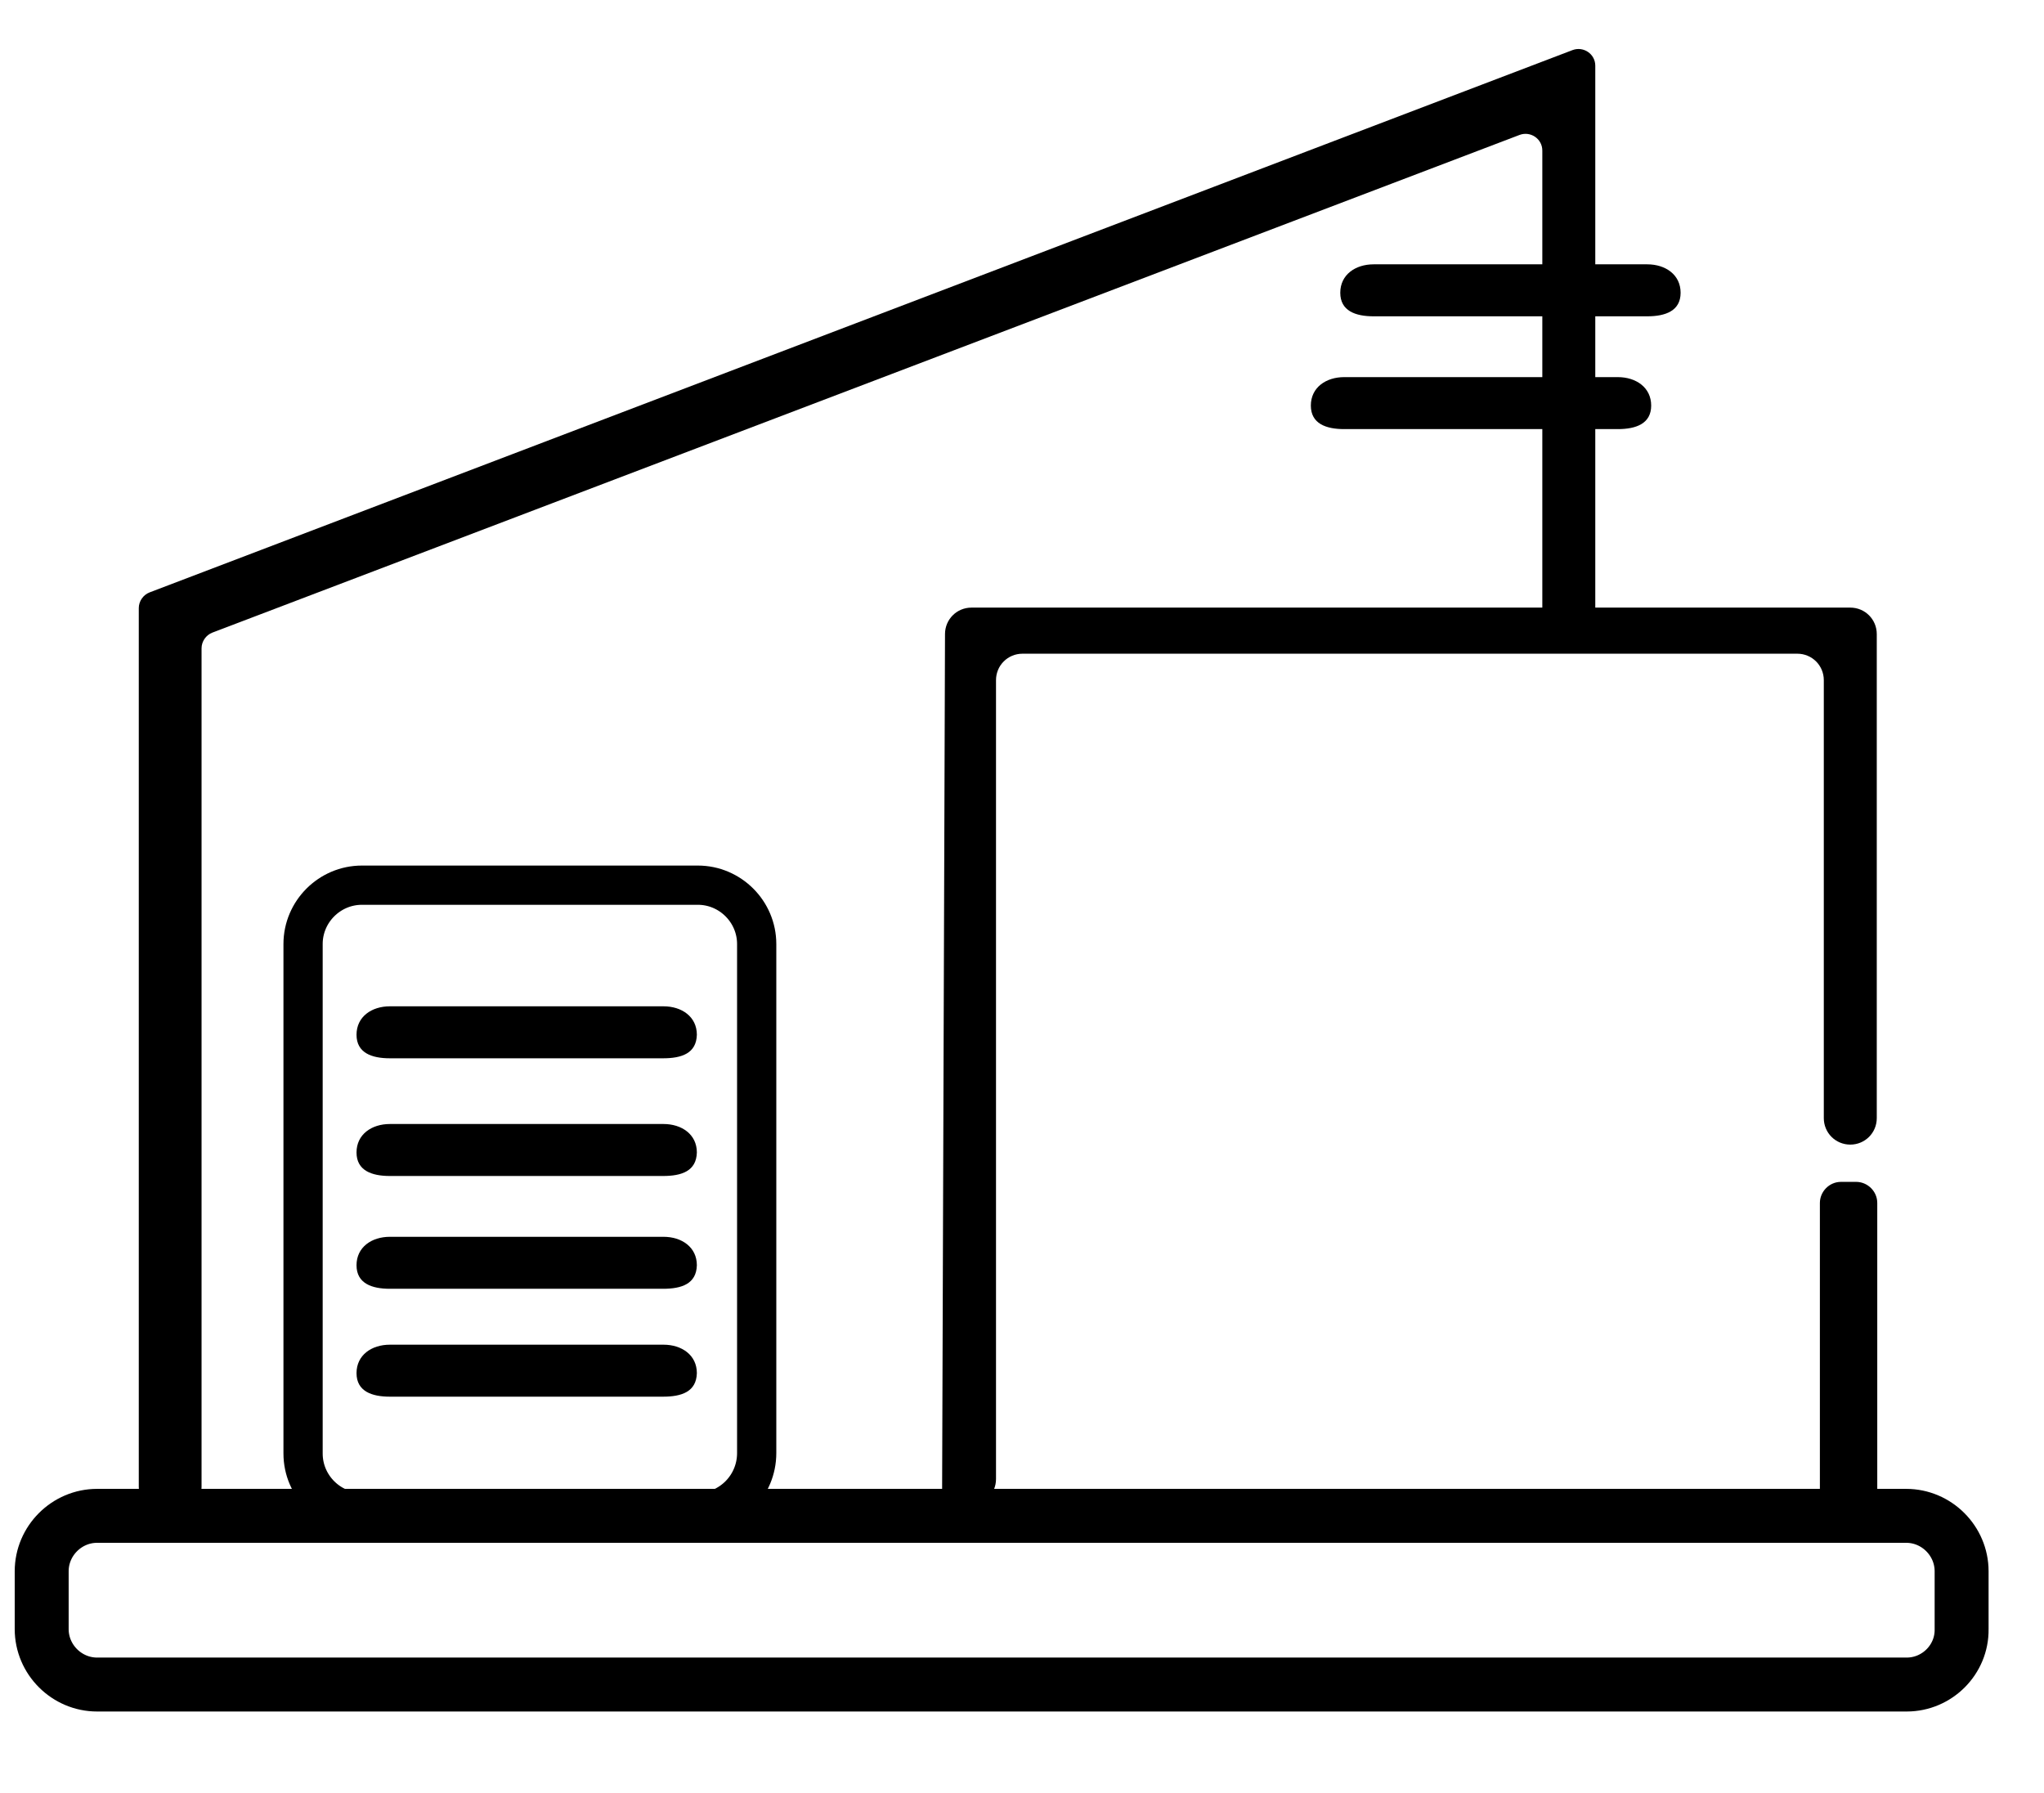 <?xml version="1.0" encoding="utf-8"?>
<!-- Generator: Adobe Illustrator 22.1.0, SVG Export Plug-In . SVG Version: 6.00 Build 0)  -->
<svg version="1.1" id="Capa_1" xmlns="http://www.w3.org/2000/svg" xmlns:xlink="http://www.w3.org/1999/xlink" x="0px" y="0px"
	 viewBox="0 0 416.8 365.7" style="enable-background:new 0 0 416.8 365.7;" xml:space="preserve">
<style type="text/css">
	.st0{fill:none;stroke:#000000;stroke-width:11;stroke-miterlimit:10;}
	.st1{fill:none;stroke:#000000;stroke-width:8;stroke-miterlimit:10;}
</style>
<path class="st0" d="M388.8,343.5h-369c-6.2,0-11.3-5.1-11.3-11.3v-11.8c0-6.2,5.1-11.3,11.3-11.3h368.9c6.2,0,11.3,5.1,11.3,11.3
	v11.8C400.1,338.4,395,343.5,388.8,343.5z"/>
<path d="M28.3,303.2V124c0-1.4,0.9-2.7,2.2-3.2L320.7,10.2c2.2-0.8,4.6,0.8,4.6,3.2v112.1c0,2-3.7,3.5-5.6,3.4l-2.1-0.2
	c-1.8-0.1-3.1-1.6-3.1-3.4V30.7c0-2.4-2.4-4-4.6-3.2L43.3,129c-1.3,0.5-2.2,1.8-2.2,3.2v171c0,1.9-1.5,3.4-3.4,3.4h-6.1
	C29.8,306.6,28.3,305,28.3,303.2z"/>
<path d="M135.2,215.8H79.5c-3.7,0-6.8-1.1-6.8-4.8l0,0c0-3.7,3.1-5.8,6.8-5.8h55.8c3.7,0,6.8,2.1,6.8,5.8l0,0
	C142,214.8,139,215.8,135.2,215.8z"/>
<path d="M335.9,64.5h-55.8c-3.7,0-6.8-1.1-6.8-4.8l0,0c0-3.7,3.1-5.8,6.8-5.8h55.8c3.7,0,6.8,2.1,6.8,5.8l0,0
	C342.7,63.4,339.6,64.5,335.9,64.5z"/>
<path d="M329.9,87.5h-55.8c-3.7,0-6.8-1.1-6.8-4.8l0,0c0-3.7,3.1-5.8,6.8-5.8h55.8c3.7,0,6.8,2.1,6.8,5.8l0,0
	C336.7,86.4,333.6,87.5,329.9,87.5z"/>
<path d="M135.2,239.8H79.5c-3.7,0-6.8-1.1-6.8-4.8l0,0c0-3.7,3.1-5.8,6.8-5.8h55.8c3.7,0,6.8,2.1,6.8,5.8l0,0
	C142,238.8,139,239.8,135.2,239.8z"/>
<path d="M135.2,262.8H79.5c-3.7,0-6.8-1.1-6.8-4.8l0,0c0-3.7,3.1-5.8,6.8-5.8h55.8c3.7,0,6.8,2.1,6.8,5.8l0,0
	C142,261.8,139,262.8,135.2,262.8z"/>
<path d="M135.2,284.8H79.5c-3.7,0-6.8-1.1-6.8-4.8l0,0c0-3.7,3.1-5.8,6.8-5.8h55.8c3.7,0,6.8,2.1,6.8,5.8l0,0
	C142,283.8,139,284.8,135.2,284.8z"/>
<path class="st1" d="M142.3,308.4H73.8c-6.6,0-12-5.4-12-12V192.5c0-6.6,5.4-12,12-12h68.5c6.6,0,12,5.4,12,12v103.8
	C154.3,303,148.9,308.4,142.3,308.4z"/>
<path d="M192.1,307l0.6-177.7c0-3,2.4-5.4,5.4-5.4h179.2c3,0,5.4,2.4,5.4,5.4V228c0,3-2.4,5.4-5.4,5.4l0,0c-3,0-5.4-2.4-5.4-5.4
	v-89.3c0-3-2.4-5.4-5.4-5.4h-158c-3,0-5.4,2.4-5.4,5.4v162.9c0,3-2.4,5.4-5.4,5.4C194.7,307,191.4,307,192.1,307z"/>
<path d="M378.5,309h-3.1c-2.3,0-4.3-1.9-4.3-4.2v-59.5c0-2.3,1.9-4.3,4.3-4.3h3.1c2.3,0,4.3,1.9,4.3,4.3v59.5
	C382.8,307.1,380.9,309,378.5,309z"/>
</svg>

